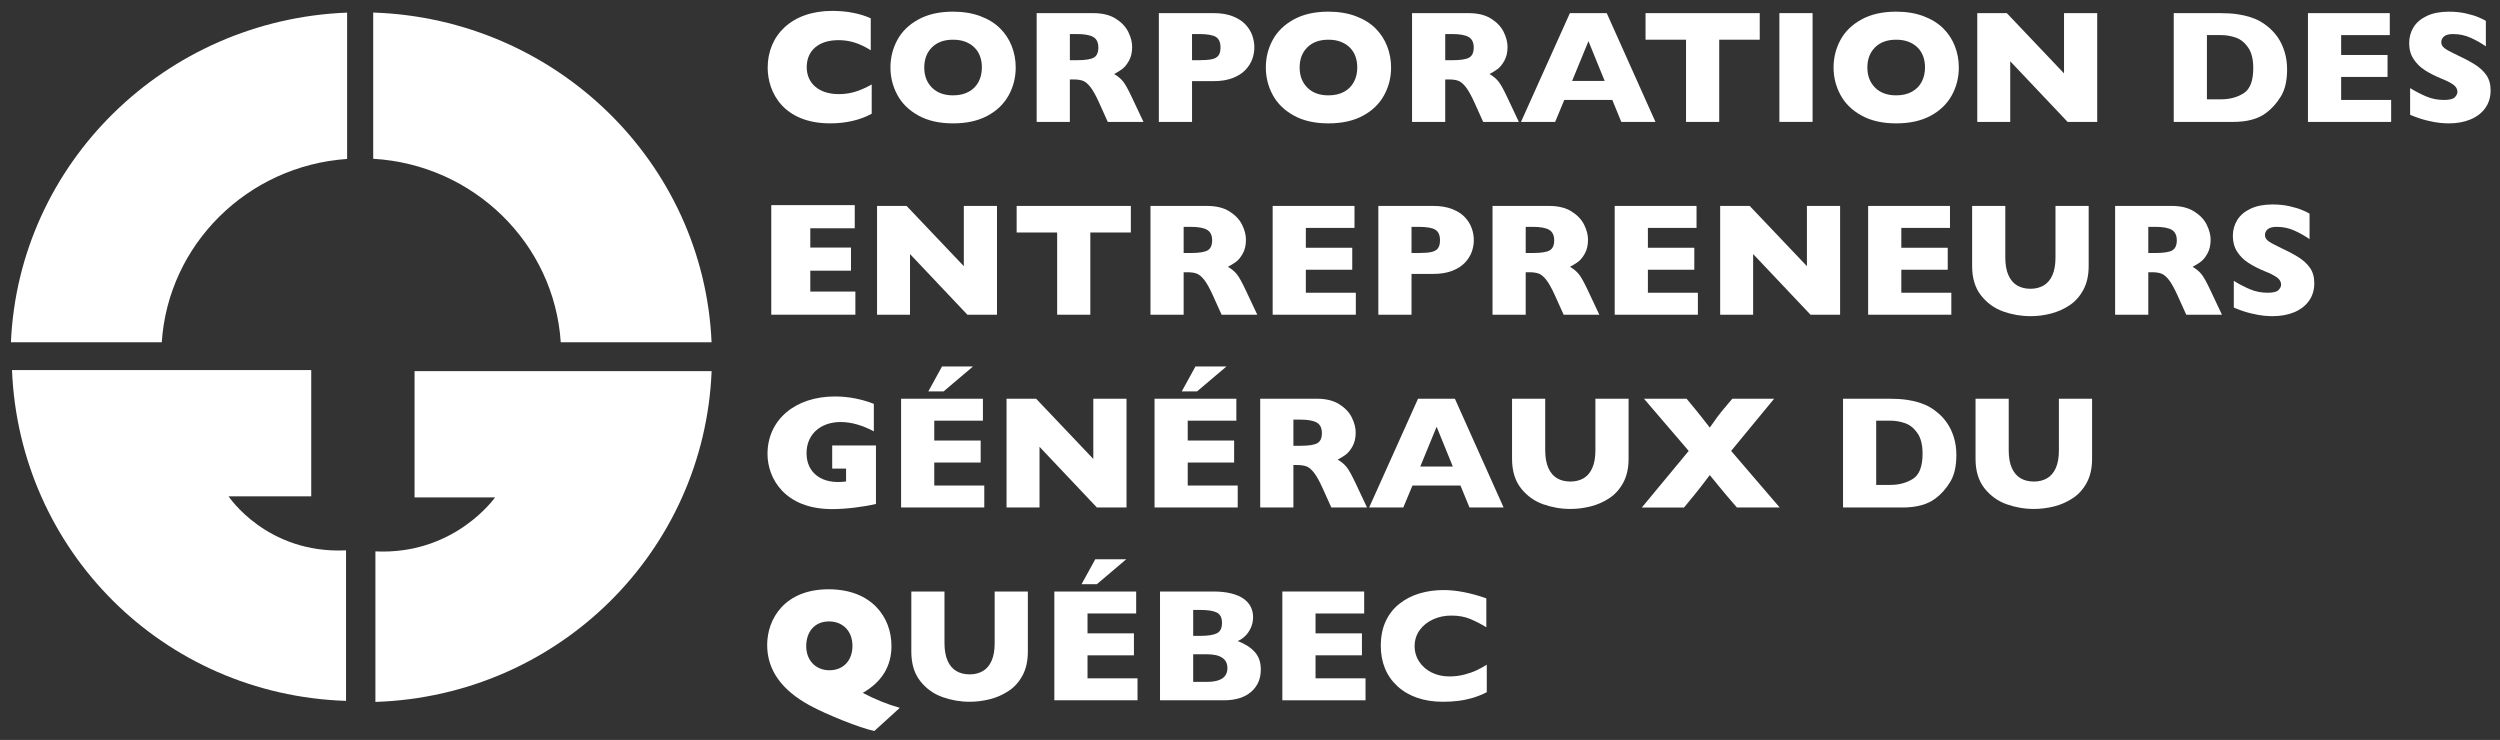 <svg xmlns="http://www.w3.org/2000/svg" viewBox="0 0 168.065 49.744"><rect x="0" y="0" width="168.065" height="49.744" fill="#333333" stroke="none"/><g><path d="M58.602,7.645c-.78.432-1.756.648-2.789.648-3.128,0-4.205-2.063-4.205-3.748,0-2.149,1.592-3.813,4.337-3.813.988,0,1.866.173,2.592.497v2.15c-.758-.476-1.417-.68-2.174-.68-1.319,0-2.13.691-2.13,1.814,0,1.101.833,1.814,2.151,1.814.758,0,1.373-.183,2.218-.648,0,0,0,1.966,0,1.966Z" style="fill: #fff;"></path><path d="M66.008,4.537c0-.274-.041-.524-.123-.75-.083-.226-.208-.423-.374-.589-.166-.167-.369-.296-.609-.389-.241-.093-.518-.14-.834-.14-.602,0-1.074.172-1.418.516-.344.343-.516.794-.516,1.352,0,.557.173,1.009.519,1.355.345.345.818.518,1.415.518.413,0,.763-.081,1.053-.24.291-.159.511-.38.661-.662.151-.283.226-.607.226-.971M68.282,4.537c0,.682-.161,1.31-.48,1.883-.32.574-.794,1.03-1.427,1.368-.63.338-1.4.506-2.307.506-.917,0-1.693-.176-2.328-.527-.635-.352-1.108-.815-1.416-1.388-.308-.574-.463-1.188-.463-1.842,0-.658.153-1.273.46-1.845.307-.571.778-1.032,1.416-1.382.637-.351,1.414-.526,2.331-.526.686,0,1.297.101,1.834.301.537.201.978.473,1.324.816.347.342.609.742.789,1.198.177.455.267.935.267,1.438" style="fill: #fff;"></path><path d="M73.838,3.194c0-.336-.112-.572-.339-.705-.226-.133-.594-.2-1.103-.2h-.473v1.758h.484c.549,0,.925-.058,1.127-.176.203-.118.304-.343.304-.677M76.871,8.196h-2.399l-.585-1.298c-.215-.475-.408-.822-.58-1.042-.172-.22-.34-.361-.503-.423-.162-.061-.373-.092-.63-.092h-.252v2.855h-2.231V.883h3.804c.613,0,1.115.123,1.508.369.392.246.675.546.848.897.173.352.259.686.259,1.003,0,.369-.072.681-.216.935-.145.255-.297.442-.456.557-.16.116-.34.228-.539.333.239.138.436.3.591.488.155.188.366.569.633,1.143l.748,1.588h0Z" style="fill: #fff;"></path><path d="M82.05,3.194c0-.347-.105-.585-.314-.713-.21-.128-.586-.192-1.127-.192h-.474v1.758h.484c.373,0,.66-.023.861-.068.201-.046.346-.13.436-.253.09-.123.134-.3.134-.532M84.325,3.184c0,.271-.048.536-.142.795-.095.258-.248.499-.458.722-.21.224-.496.405-.855.544-.359.139-.78.209-1.267.209h-1.467v2.742h-2.231V.883h3.702c.485,0,.907.07,1.265.211.358.141.644.324.853.549.212.226.363.47.458.733.094.264.142.534.142.808" style="fill: #fff;"></path><path d="M91.243,4.537c0-.274-.041-.524-.123-.75-.083-.226-.208-.423-.374-.589-.166-.167-.369-.296-.611-.389-.238-.093-.516-.14-.831-.14-.602,0-1.075.172-1.42.516-.343.343-.515.794-.515,1.352,0,.557.173,1.009.518,1.355.346.345.819.518,1.417.518.412,0,.763-.081,1.053-.24s.51-.38.66-.662c.15-.283.226-.607.226-.971M93.517,4.537c0,.682-.16,1.31-.48,1.883-.319.574-.794,1.03-1.427,1.368-.631.338-1.4.506-2.306.506-.918,0-1.694-.176-2.329-.527-.636-.352-1.107-.815-1.416-1.388-.309-.574-.462-1.188-.462-1.842,0-.658.151-1.273.459-1.845.307-.571.779-1.032,1.415-1.382.638-.351,1.415-.526,2.333-.526.684,0,1.296.101,1.832.301.538.201.98.473,1.326.816.346.342.608.742.787,1.198.178.455.268.935.268,1.438" style="fill: #fff;"></path><path d="M99.073,3.194c0-.336-.113-.572-.339-.705-.226-.133-.593-.2-1.104-.2h-.473v1.758h.484c.549,0,.925-.058,1.127-.176.203-.118.305-.343.305-.677M102.107,8.196h-2.399l-.585-1.298c-.215-.475-.41-.822-.58-1.042-.172-.22-.34-.361-.502-.423-.163-.061-.374-.092-.631-.092h-.253v2.855h-2.23V.883h3.803c.613,0,1.117.123,1.509.369.392.246.675.546.847.897.174.352.26.686.26,1.003,0,.369-.072.681-.216.935-.144.255-.296.442-.456.557-.161.116-.34.228-.539.333.238.138.436.3.59.488.155.188.367.569.634,1.143l.748,1.588h0Z" style="fill: #fff;"></path></g><path d="M107.874,5.44l-1.088-2.673-1.099,2.673h2.187ZM111.29,8.196h-2.296l-.605-1.477h-3.228l-.615,1.477h-2.296l3.287-7.313h2.477s3.276,7.313,3.276,7.313Z" style="fill: #fff;"></path><polygon points="118.3 2.669 115.576 2.669 115.576 8.196 113.345 8.196 113.345 2.669 110.623 2.669 110.623 .883 118.3 .883 118.3 2.669" style="fill: #fff;"></polygon><rect x="119.621" y=".882" width="2.231" height="7.313" style="fill: #fff;"></rect><path d="M129.411,4.537c0-.274-.042-.524-.124-.75-.083-.226-.207-.423-.373-.589-.168-.167-.371-.296-.61-.389-.241-.093-.518-.14-.834-.14-.601,0-1.074.172-1.419.516-.344.343-.516.794-.516,1.352,0,.557.174,1.009.519,1.355.346.345.818.518,1.416.518.413,0,.763-.081,1.054-.24.29-.159.51-.38.66-.662.15-.283.227-.607.227-.971M131.683,4.537c0,.682-.159,1.31-.478,1.883-.319.574-.795,1.03-1.427,1.368s-1.401.506-2.308.506c-.917,0-1.693-.176-2.328-.527-.636-.352-1.108-.815-1.416-1.388-.309-.574-.463-1.188-.463-1.842,0-.658.153-1.273.46-1.845.306-.571.779-1.032,1.416-1.382.637-.351,1.414-.526,2.331-.526.686,0,1.297.101,1.834.301.537.201.978.473,1.325.816.347.342.608.742.787,1.198.179.455.267.935.267,1.438" style="fill: #fff;"></path><polygon points="140.987 8.196 138.998 8.196 135.14 4.118 135.14 8.196 132.924 8.196 132.924 .883 134.91 .883 138.756 4.933 138.756 .883 140.987 .883 140.987 8.196" style="fill: #fff;"></polygon><path d="M151.478,4.578c0-.592-.114-1.054-.345-1.385-.23-.332-.507-.553-.83-.666-.323-.112-.652-.168-.987-.168h-.953v4.318h.953c.585,0,1.092-.137,1.52-.41.428-.274.642-.836.642-1.689M153.752,4.673c0,.749-.138,1.349-.414,1.803-.277.452-.601.82-.977,1.1-.531.412-1.275.619-2.23.619h-3.999V.882h3.08c.463,0,.86.024,1.189.072.33.048.626.116.891.202.263.087.488.184.674.293.185.108.351.223.497.347.253.204.475.445.667.722.19.277.341.599.453.964.114.366.169.762.169,1.191" style="fill: #fff;"></path><polygon points="160.747 8.196 155.155 8.196 155.155 .883 160.655 .883 160.655 2.36 157.386 2.36 157.386 3.696 160.505 3.696 160.505 5.172 157.386 5.172 157.386 6.719 160.747 6.719 160.747 8.196" style="fill: #fff;"></polygon><path d="M167.434,6.075c0,.457-.119.853-.356,1.186-.238.334-.569.59-.993.767-.423.178-.91.266-1.458.266-.154,0-.343-.009-.565-.029-.224-.019-.519-.072-.888-.16s-.751-.218-1.151-.389v-1.793c.373.228.743.418,1.105.57.363.151.752.226,1.165.226.383,0,.629-.062.742-.187.112-.124.169-.242.169-.351,0-.197-.097-.363-.29-.499-.193-.135-.473-.276-.84-.419-.407-.17-.765-.353-1.072-.553-.307-.199-.558-.447-.751-.747-.196-.299-.292-.653-.292-1.061,0-.395.096-.75.293-1.07.196-.318.495-.572.897-.762.404-.19.897-.285,1.478-.285.413,0,.796.039,1.146.118.352.079.641.168.87.267.228.099.385.177.471.233v1.715c-.303-.215-.642-.406-1.012-.575-.373-.169-.77-.254-1.193-.254-.279,0-.48.053-.605.159-.124.106-.187.236-.187.391,0,.144.063.269.187.374.125.106.348.235.669.386.569.264,1.025.502,1.366.713.343.211.609.455.803.731.195.277.292.621.292,1.032" style="fill: #fff;"></path><polygon points="51.849 13.79 57.461 13.79 57.461 15.346 54.473 15.346 54.473 16.642 57.208 16.642 57.208 18.197 54.473 18.197 54.473 19.601 57.504 19.601 57.504 21.156 51.849 21.156 51.849 13.79" style="fill: #fff;"></polygon><polygon points="67.024 21.157 65.034 21.157 61.176 17.078 61.176 21.157 58.961 21.157 58.961 13.844 60.946 13.844 64.794 17.894 64.794 13.844 67.024 13.844 67.024 21.157" style="fill: #fff;"></polygon><polygon points="76.022 15.63 73.298 15.63 73.298 21.157 71.068 21.157 71.068 15.63 68.345 15.63 68.345 13.844 76.022 13.844 76.022 15.63" style="fill: #fff;"></polygon><path d="M81.488,16.155c0-.336-.114-.571-.339-.705-.226-.133-.594-.2-1.103-.2h-.474v1.758h.484c.549,0,.925-.059,1.127-.176.203-.118.305-.343.305-.677M84.523,21.157h-2.4l-.585-1.298c-.215-.475-.409-.823-.58-1.043-.172-.219-.341-.36-.502-.421-.163-.062-.373-.093-.631-.093h-.253v2.855h-2.23v-7.313h3.803c.614,0,1.116.123,1.509.37.392.246.675.544.847.896.174.352.26.686.26,1.002,0,.37-.072.682-.216.937-.144.255-.296.44-.456.556-.161.116-.34.227-.539.332.239.138.436.301.591.489.155.188.366.569.633,1.143,0,0,.749,1.588.749,1.588Z" style="fill: #fff;"></path><polygon points="91.147 21.157 85.556 21.157 85.556 13.844 91.057 13.844 91.057 15.321 87.786 15.321 87.786 16.656 90.906 16.656 90.906 18.133 87.786 18.133 87.786 19.68 91.147 19.68 91.147 21.157" style="fill: #fff;"></polygon><g><path d="M96.805,16.155c0-.347-.104-.584-.315-.713-.21-.128-.585-.192-1.127-.192h-.472v1.758h.483c.373,0,.66-.022.862-.068.2-.046.345-.13.435-.253.089-.122.134-.3.134-.532M99.078,16.145c0,.271-.046.536-.142.795-.094.258-.247.499-.458.722-.21.224-.496.405-.853.544-.359.139-.781.208-1.267.208h-1.467v2.743h-2.231v-7.313h3.701c.485,0,.906.071,1.265.211.359.141.643.324.853.549.21.225.363.47.457.733.096.265.142.533.142.808" style="fill: #fff;"></path><path d="M104.483,16.155c0-.336-.114-.571-.339-.705-.227-.133-.594-.2-1.103-.2h-.474v1.758h.484c.549,0,.924-.059,1.128-.176.202-.118.304-.343.304-.677M107.517,21.157h-2.399l-.585-1.298c-.215-.475-.41-.823-.58-1.043-.173-.219-.34-.36-.502-.421-.164-.062-.374-.093-.631-.093h-.253v2.855h-2.23v-7.313h3.803c.613,0,1.116.123,1.508.37.393.246.675.544.849.896.173.352.259.686.259,1.002,0,.37-.072.682-.216.937-.144.255-.296.44-.456.556-.161.116-.34.227-.54.332.239.138.437.301.591.489.156.188.367.569.634,1.143,0,0,.748,1.588.748,1.588Z" style="fill: #fff;"></path></g><polygon points="114.142 21.157 108.55 21.157 108.55 13.844 114.051 13.844 114.051 15.321 110.781 15.321 110.781 16.656 113.901 16.656 113.901 18.133 110.781 18.133 110.781 19.68 114.142 19.68 114.142 21.157" style="fill: #fff;"></polygon><polygon points="123.703 21.157 121.714 21.157 117.856 17.078 117.856 21.157 115.64 21.157 115.64 13.844 117.625 13.844 121.472 17.894 121.472 13.844 123.703 13.844 123.703 21.157" style="fill: #fff;"></polygon><polygon points="131.18 21.157 125.588 21.157 125.588 13.844 131.089 13.844 131.089 15.321 127.818 15.321 127.818 16.656 130.938 16.656 130.938 18.133 127.818 18.133 127.818 19.68 131.18 19.68 131.18 21.157" style="fill: #fff;"></polygon><g><path d="M140.413,17.882c0,.626-.119,1.16-.358,1.602-.236.442-.55.791-.941,1.048-.39.257-.812.442-1.263.555-.45.112-.901.168-1.351.168-.628,0-1.239-.106-1.833-.316-.594-.212-1.09-.571-1.49-1.078-.4-.506-.599-1.166-.599-1.979v-4.039h2.23v3.465c0,.482.07.881.212,1.195.141.314.337.545.59.691.252.146.549.219.893.219.328,0,.619-.073.874-.217.254-.144.451-.372.592-.685.142-.313.213-.71.213-1.192v-3.476h2.231v4.039h0Z" style="fill: #fff;"></path><path d="M146.338,16.155c0-.336-.114-.571-.34-.705-.225-.133-.594-.2-1.104-.2h-.473v1.758h.485c.549,0,.925-.059,1.127-.176.202-.118.305-.343.305-.677M149.373,21.157h-2.4l-.586-1.298c-.215-.475-.409-.823-.58-1.043-.172-.219-.34-.36-.502-.421-.163-.062-.372-.093-.631-.093h-.253v2.855h-2.23v-7.313h3.805c.612,0,1.115.123,1.506.37.393.246.676.544.849.896.172.352.26.686.26,1.002,0,.37-.073.682-.217.937-.143.255-.296.44-.456.556-.161.116-.338.227-.539.332.239.138.435.301.592.489.154.188.365.569.633,1.143l.749,1.588h0Z" style="fill: #fff;"></path><path d="M155.581,19.036c0,.456-.119.852-.355,1.186-.239.334-.569.59-.991.767-.426.177-.913.266-1.462.266-.152,0-.34-.01-.564-.029-.223-.019-.518-.073-.887-.16-.37-.088-.753-.218-1.152-.39v-1.793c.374.229.743.419,1.105.57s.752.227,1.165.227c.382,0,.629-.063.742-.188.112-.124.169-.242.169-.351,0-.197-.097-.363-.29-.499-.192-.136-.472-.275-.84-.419-.407-.169-.765-.353-1.07-.552-.309-.199-.56-.447-.753-.747-.194-.299-.293-.653-.293-1.061,0-.395.099-.751.294-1.069.196-.319.496-.573.898-.764.404-.19.895-.285,1.476-.285.413,0,.796.04,1.149.119.35.079.64.168.868.267.227.098.385.176.471.232v1.715c-.303-.215-.64-.406-1.012-.575-.372-.168-.771-.253-1.193-.253-.279,0-.48.054-.605.159-.124.105-.186.236-.186.39,0,.144.062.27.186.375.125.105.348.235.67.386.568.264,1.024.501,1.365.713.343.211.61.454.804.731.194.276.291.62.291,1.032" style="fill: #fff;"></path><path d="M58.887,33.879c-.878.206-2.042.346-2.942.346-3.217,0-4.349-2.096-4.349-3.705,0-2.289,1.845-3.867,4.536-3.867.888,0,1.789.173,2.613.497v1.848c-.769-.411-1.527-.627-2.229-.627-1.373,0-2.296.843-2.296,2.095,0,1.329,1.033,2.128,2.658,1.901v-.864h-.933v-1.556h2.942v3.932Z" style="fill: #fff;"></path></g><path d="M65.409,24.638l-1.974,1.674h-1.027l.92-1.674h2.081ZM66.169,34.117h-5.592v-7.313h5.501v1.477h-3.271v1.336h3.12v1.477h-3.12v1.546h3.362s0,1.477,0,1.477Z" style="fill: #fff;"></path><polygon points="75.731 34.117 73.74 34.117 69.883 30.038 69.883 34.117 67.666 34.117 67.666 26.804 69.653 26.804 73.499 30.854 73.499 26.804 75.731 26.804 75.731 34.117" style="fill: #fff;"></polygon><path d="M82.448,24.638l-1.976,1.674h-1.027l.921-1.674h2.082ZM83.207,34.117h-5.591v-7.313h5.499v1.477h-3.269v1.336h3.12v1.477h-3.12v1.546h3.361v1.477Z" style="fill: #fff;"></path><path d="M88.866,29.116c0-.337-.113-.572-.34-.705-.226-.134-.593-.201-1.102-.201h-.474v1.758h.484c.549,0,.924-.058,1.128-.176.203-.118.304-.342.304-.676M91.9,34.117h-2.4l-.585-1.298c-.214-.475-.408-.823-.58-1.042-.172-.221-.338-.361-.502-.422-.163-.061-.373-.093-.631-.093h-.252v2.855h-2.231v-7.313h3.804c.613,0,1.116.124,1.509.369.392.247.675.546.847.897.173.352.259.687.259,1.002,0,.369-.071.682-.215.937-.144.255-.297.44-.456.557-.16.116-.34.227-.54.332.239.137.436.301.591.488.155.188.366.57.634,1.143l.748,1.588v0Z" style="fill: #fff;"></path><path d="M97.666,31.361l-1.087-2.672-1.099,2.672s2.186,0,2.186,0ZM101.082,34.117h-2.294l-.607-1.477h-3.227l-.616,1.477h-2.295l3.286-7.313h2.477s3.276,7.313,3.276,7.313Z" style="fill: #fff;"></path><g><path d="M109.483,30.842c0,.627-.119,1.16-.356,1.602s-.551.791-.941,1.049c-.391.256-.812.441-1.264.554-.451.111-.902.168-1.35.168-.629,0-1.239-.106-1.834-.317-.595-.211-1.091-.57-1.491-1.076-.399-.508-.598-1.166-.598-1.98v-4.038h2.229v3.465c0,.48.072.88.213,1.194.141.314.337.544.589.691.253.146.55.218.895.218.328,0,.62-.071.873-.215s.452-.372.592-.686c.141-.313.213-.71.213-1.192v-3.475h2.23v4.038Z" style="fill: #fff;"></path><path d="M119.642,34.117h-2.878l-.788-.921c-.025-.035-.181-.223-.467-.563-.285-.34-.475-.572-.568-.696-.429.572-.78,1.023-1.052,1.355l-.679.825h-2.837l3.152-3.804-3.008-3.509h2.864l.508.612c.294.355.644.798,1.052,1.329.389-.563.7-.979.933-1.25l.584-.691h2.81l-2.891,3.509s3.265,3.804,3.265,3.804Z" style="fill: #fff;"></path><path d="M129.247,30.5c0-.593-.115-1.054-.347-1.386-.23-.331-.506-.553-.83-.665-.322-.112-.652-.169-.987-.169h-.954v4.318h.954c.586,0,1.092-.137,1.52-.41.429-.273.644-.836.644-1.688M131.519,30.595c0,.748-.138,1.349-.414,1.802s-.602.819-.976,1.1c-.532.413-1.276.62-2.23.62h-3.999v-7.313h3.079c.463,0,.861.024,1.189.072.331.048.627.115.891.201.264.087.489.185.674.293.186.108.351.223.497.349.254.203.476.443.666.72.191.278.343.6.455.964.111.367.168.763.168,1.192" style="fill: #fff;"></path><path d="M140.642,30.842c0,.627-.117,1.16-.356,1.602-.237.442-.552.791-.942,1.049-.39.256-.811.441-1.263.554-.451.111-.901.168-1.351.168-.628,0-1.238-.106-1.833-.317-.593-.211-1.09-.57-1.491-1.076-.399-.508-.598-1.166-.598-1.98v-4.038h2.23v3.465c0,.48.071.88.211,1.194.143.314.338.544.591.691.252.146.549.218.893.218.329,0,.62-.071.875-.215.253-.144.45-.372.592-.686.141-.313.212-.71.212-1.192v-3.475h2.23v4.038Z" style="fill: #fff;"></path><path d="M55.758,45.059c.933,0,1.549-.649,1.549-1.643,0-.981-.638-1.641-1.582-1.641-.923,0-1.526.66-1.526,1.664,0,.951.636,1.62,1.559,1.62M58.777,49.142c-1.009-.216-3.228-1.113-4.337-1.717-1.911-1.038-2.866-2.399-2.866-4.062,0-1.782,1.197-3.748,4.129-3.748,2.877,0,4.227,1.858,4.227,3.814,0,1.36-.648,2.418-1.933,3.152.89.455,1.626.757,2.493,1.005l-1.713,1.556h0Z" style="fill: #fff;"></path><path d="M69.099,43.803c0,.627-.119,1.161-.356,1.603-.238.442-.552.792-.942,1.047-.391.258-.812.442-1.263.555-.452.112-.902.169-1.351.169-.628,0-1.239-.105-1.834-.317-.594-.211-1.09-.57-1.49-1.077-.399-.507-.598-1.167-.598-1.98v-4.037h2.229v3.464c0,.482.072.88.212,1.195.141.314.338.545.59.69.253.146.55.22.894.22.328,0,.62-.073.874-.216.254-.145.451-.373.592-.686s.212-.71.212-1.192v-3.475h2.231v4.037Z" style="fill: #fff;"></path></g><path d="M75.711,37.599l-1.974,1.674h-1.028l.921-1.674h2.081ZM76.471,47.078h-5.592v-7.313h5.501v1.477h-3.27v1.336h3.12v1.476h-3.12v1.547h3.361s0,1.477,0,1.477Z" style="fill: #fff;"></path><path d="M82.514,44.915c0-.62-.463-.932-1.387-.932h-.914v1.858h.914c.924,0,1.387-.309,1.387-.926M82.15,41.874c0-.35-.118-.583-.355-.698-.237-.116-.606-.173-1.109-.173h-.473v1.744h.484c.513,0,.883-.059,1.111-.174.228-.116.342-.348.342-.699M84.759,45.004c0,.63-.218,1.133-.656,1.51-.437.376-1.048.564-1.833.564h-4.287v-7.313h3.586c.464,0,.868.043,1.213.132.345.088.622.208.831.362.212.153.368.333.472.541.103.207.155.435.155.68,0,.269-.053.516-.16.743-.107.228-.239.414-.398.559-.159.146-.318.25-.478.31.505.197.891.445,1.157.745.265.3.398.69.398,1.167" style="fill: #fff;"></path><polygon points="91.799 47.078 86.207 47.078 86.207 39.765 91.708 39.765 91.708 41.242 88.438 41.242 88.438 42.578 91.557 42.578 91.557 44.054 88.438 44.054 88.438 45.601 91.799 45.601 91.799 47.078" style="fill: #fff;"></polygon><g><path d="M99.95,46.533c-.307.159-.623.285-.943.381-.322.094-.646.162-.973.202-.328.041-.667.061-1.017.061-.646,0-1.225-.088-1.738-.265-.512-.175-.956-.434-1.331-.777s-.656-.744-.843-1.204c-.186-.458-.28-.963-.28-1.512,0-.629.11-1.181.33-1.654.222-.474.529-.868.927-1.18.396-.313.849-.544,1.357-.694s1.045-.224,1.611-.224c.843,0,1.799.185,2.869.556v1.946c-.369-.226-.733-.413-1.093-.562-.358-.149-.781-.224-1.267-.224-.433,0-.836.083-1.211.253-.376.169-.678.41-.907.722-.228.314-.343.679-.343,1.098,0,.369.101.707.301,1.014.2.308.478.553.833.734.355.18.758.271,1.204.271.36,0,.703-.043,1.024-.129.322-.086.591-.182.812-.288.221-.105.446-.229.678-.373v1.848h0Z" style="fill: #fff;"></path><path d="M23.335,10.685V.848C11.095,1.326,1.258,10.979.735,23.009h10.14c.432-6.59,5.771-11.864,12.46-12.324" style="fill: #fff;"></path><path d="M37.697,23.008h10.139C47.311,10.93,37.396,1.251,25.089.844v9.83c6.76.392,12.173,5.696,12.608,12.334" style="fill: #fff;"></path><path d="M27.869,33.438h5.41s-2.705,3.884-8.042,3.63v10.119c12.33-.408,22.112-10.125,22.602-22.237h-19.97s0,8.488,0,8.488Z" style="fill: #fff;"></path><path d="M20.923,33.366h-5.557s2.559,3.884,7.896,3.632v10.119c-12.33-.409-21.966-10.127-22.455-22.238h20.116s0,8.487,0,8.487Z" style="fill: #fff;"></path></g></svg>